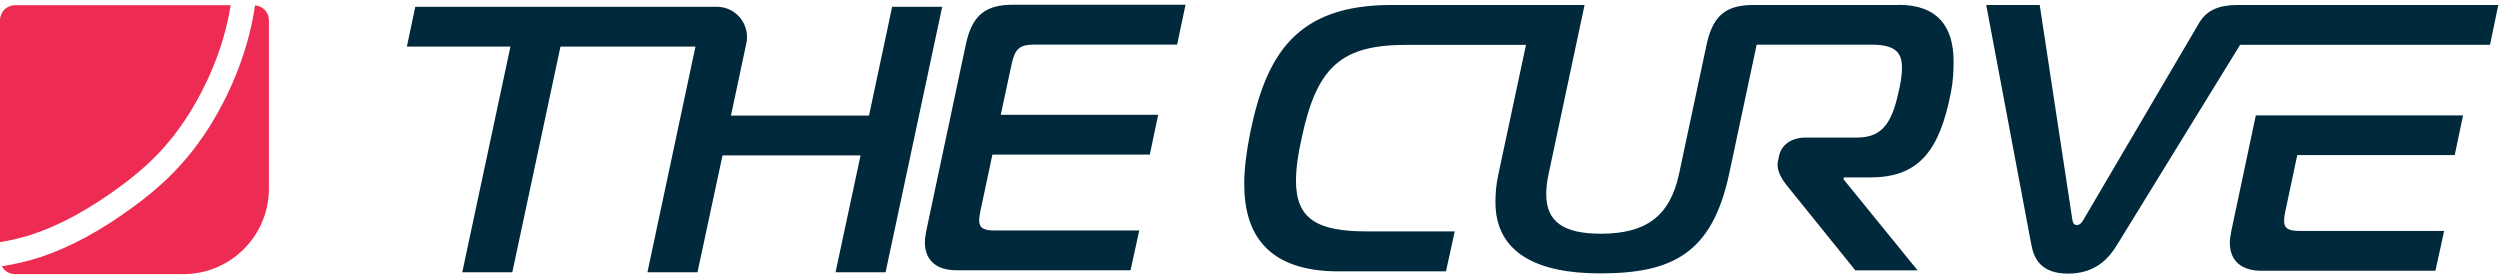 <svg width="251" height="28" viewBox="0 0 251 28" fill="none" xmlns="http://www.w3.org/2000/svg">
<g id="Layer 7">
<g id="Group">
<g id="Group_2">
<path id="Vector" d="M25.605 0.538C24.848 5.788 22.65 10.07 21.27 12.335C18.712 16.52 15.9 18.913 13.477 20.698C10.178 23.135 6.982 24.867 3.975 25.843C2.708 26.255 1.448 26.532 0.188 26.735C0.443 27.2 0.93 27.523 1.5 27.523H18.405C23.152 27.523 27 23.675 27 18.927V2.03C27 1.235 26.385 0.59 25.598 0.538H25.605Z" fill="#EE2B52"/>
<path id="Vector_2" d="M3.225 23.532C5.94 22.655 8.985 20.997 12.037 18.747C14.385 17.015 16.875 14.885 19.2 11.068C20.453 9.02 22.418 5.195 23.16 0.523H1.5C0.675 0.523 0 1.198 0 2.03V24.312C1.073 24.133 2.145 23.885 3.225 23.54V23.532Z" fill="#EE2B52"/>
</g>
<g id="Group_3">
<path id="Vector_3" d="M89.573 0.68L87.248 11.607H73.388L74.933 4.347C75.338 2.457 73.89 0.68 71.963 0.68H41.693L40.852 4.677H51.248L46.41 27.335H51.435L56.273 4.677H69.825L65.002 27.335H70.028L72.54 15.605H86.4L83.888 27.335H88.912L94.597 0.68H89.573Z" fill="#00293C"/>
<path id="Vector_4" d="M113.497 27.133H96.015C94.11 27.133 92.857 26.218 92.857 24.312C92.857 23.968 92.932 23.547 93.007 23.135L96.967 4.475C97.612 1.43 99.022 0.478 101.692 0.478H119.025L118.185 4.475H103.905C102.382 4.475 101.925 4.858 101.58 6.38L100.477 11.525H116.28L115.44 15.523H99.637L98.422 21.238C98.347 21.582 98.31 21.883 98.31 22.115C98.31 22.918 98.767 23.142 99.945 23.142H114.382L113.505 27.14L113.497 27.133Z" fill="#00293C"/>
<path id="Vector_5" d="M190.62 0.5H176.055C173.475 0.5 172.08 1.393 171.405 4.198L171.337 4.498L168.57 17.488C167.662 21.672 165.3 23.465 160.725 23.465C156.96 23.465 155.242 22.242 155.242 19.505C155.242 18.89 155.317 18.245 155.475 17.488L159.09 0.5H154.065H139.702C130.147 0.5 127.095 5.465 125.49 13.49C125.145 15.245 124.92 16.933 124.92 18.492C124.92 23.615 127.365 27.245 134.4 27.245H145.177L146.055 23.233H137.265C132.262 23.233 130.117 22.01 130.117 18.148C130.117 16.962 130.305 15.553 130.687 13.865C132.217 6.605 134.737 4.505 141.232 4.505H153.21L150.442 17.473C150.217 18.462 150.142 19.453 150.142 20.285C150.142 25.468 154.44 27.448 160.65 27.448C167.887 27.448 171.885 25.468 173.602 17.473L176.37 4.483H187.875C190.2 4.483 190.957 5.203 190.957 6.77C190.957 7.34 190.882 8.06 190.695 8.9C190.042 11.945 189.247 13.812 186.465 13.812H181.29C179.797 13.812 178.852 14.578 178.62 15.643L178.507 16.175C178.47 16.288 178.47 16.438 178.47 16.558C178.47 17.24 178.89 17.968 179.302 18.5L186.277 27.14H192.525L185.092 18.005L185.13 17.81H187.8C192.637 17.81 194.73 15.148 195.87 9.283C196.102 8.135 196.14 7.108 196.14 6.155C196.14 2.653 194.505 0.485 190.62 0.485V0.5Z" fill="#00293C"/>
<g id="Group_4">
<path id="Vector_6" d="M250.83 0.5L249.997 4.497H224.91L212.557 24.575C211.68 26.023 210.307 27.47 207.637 27.47C204.967 27.47 204.21 26.023 203.947 24.575L199.417 0.5H204.787L208.057 22.017C208.095 22.288 208.177 22.595 208.515 22.595C208.852 22.595 209.047 22.288 209.205 22.017L220.627 2.585C220.695 2.458 220.762 2.337 220.837 2.225C221.64 0.95 222.877 0.5 224.715 0.5H250.83Z" fill="#00293C"/>
<path id="Vector_7" d="M230.655 15.568H246.457L247.29 11.585H226.485L224.025 23.188C223.95 23.608 223.875 24.027 223.875 24.365C223.875 26.27 225.135 27.185 227.032 27.185H244.515L245.393 23.188H230.955C229.778 23.188 229.32 22.962 229.32 22.16C229.32 21.935 229.358 21.628 229.433 21.282L230.647 15.568H230.655Z" fill="#00293C"/>
</g>
</g>
</g>
</g>
</svg>
